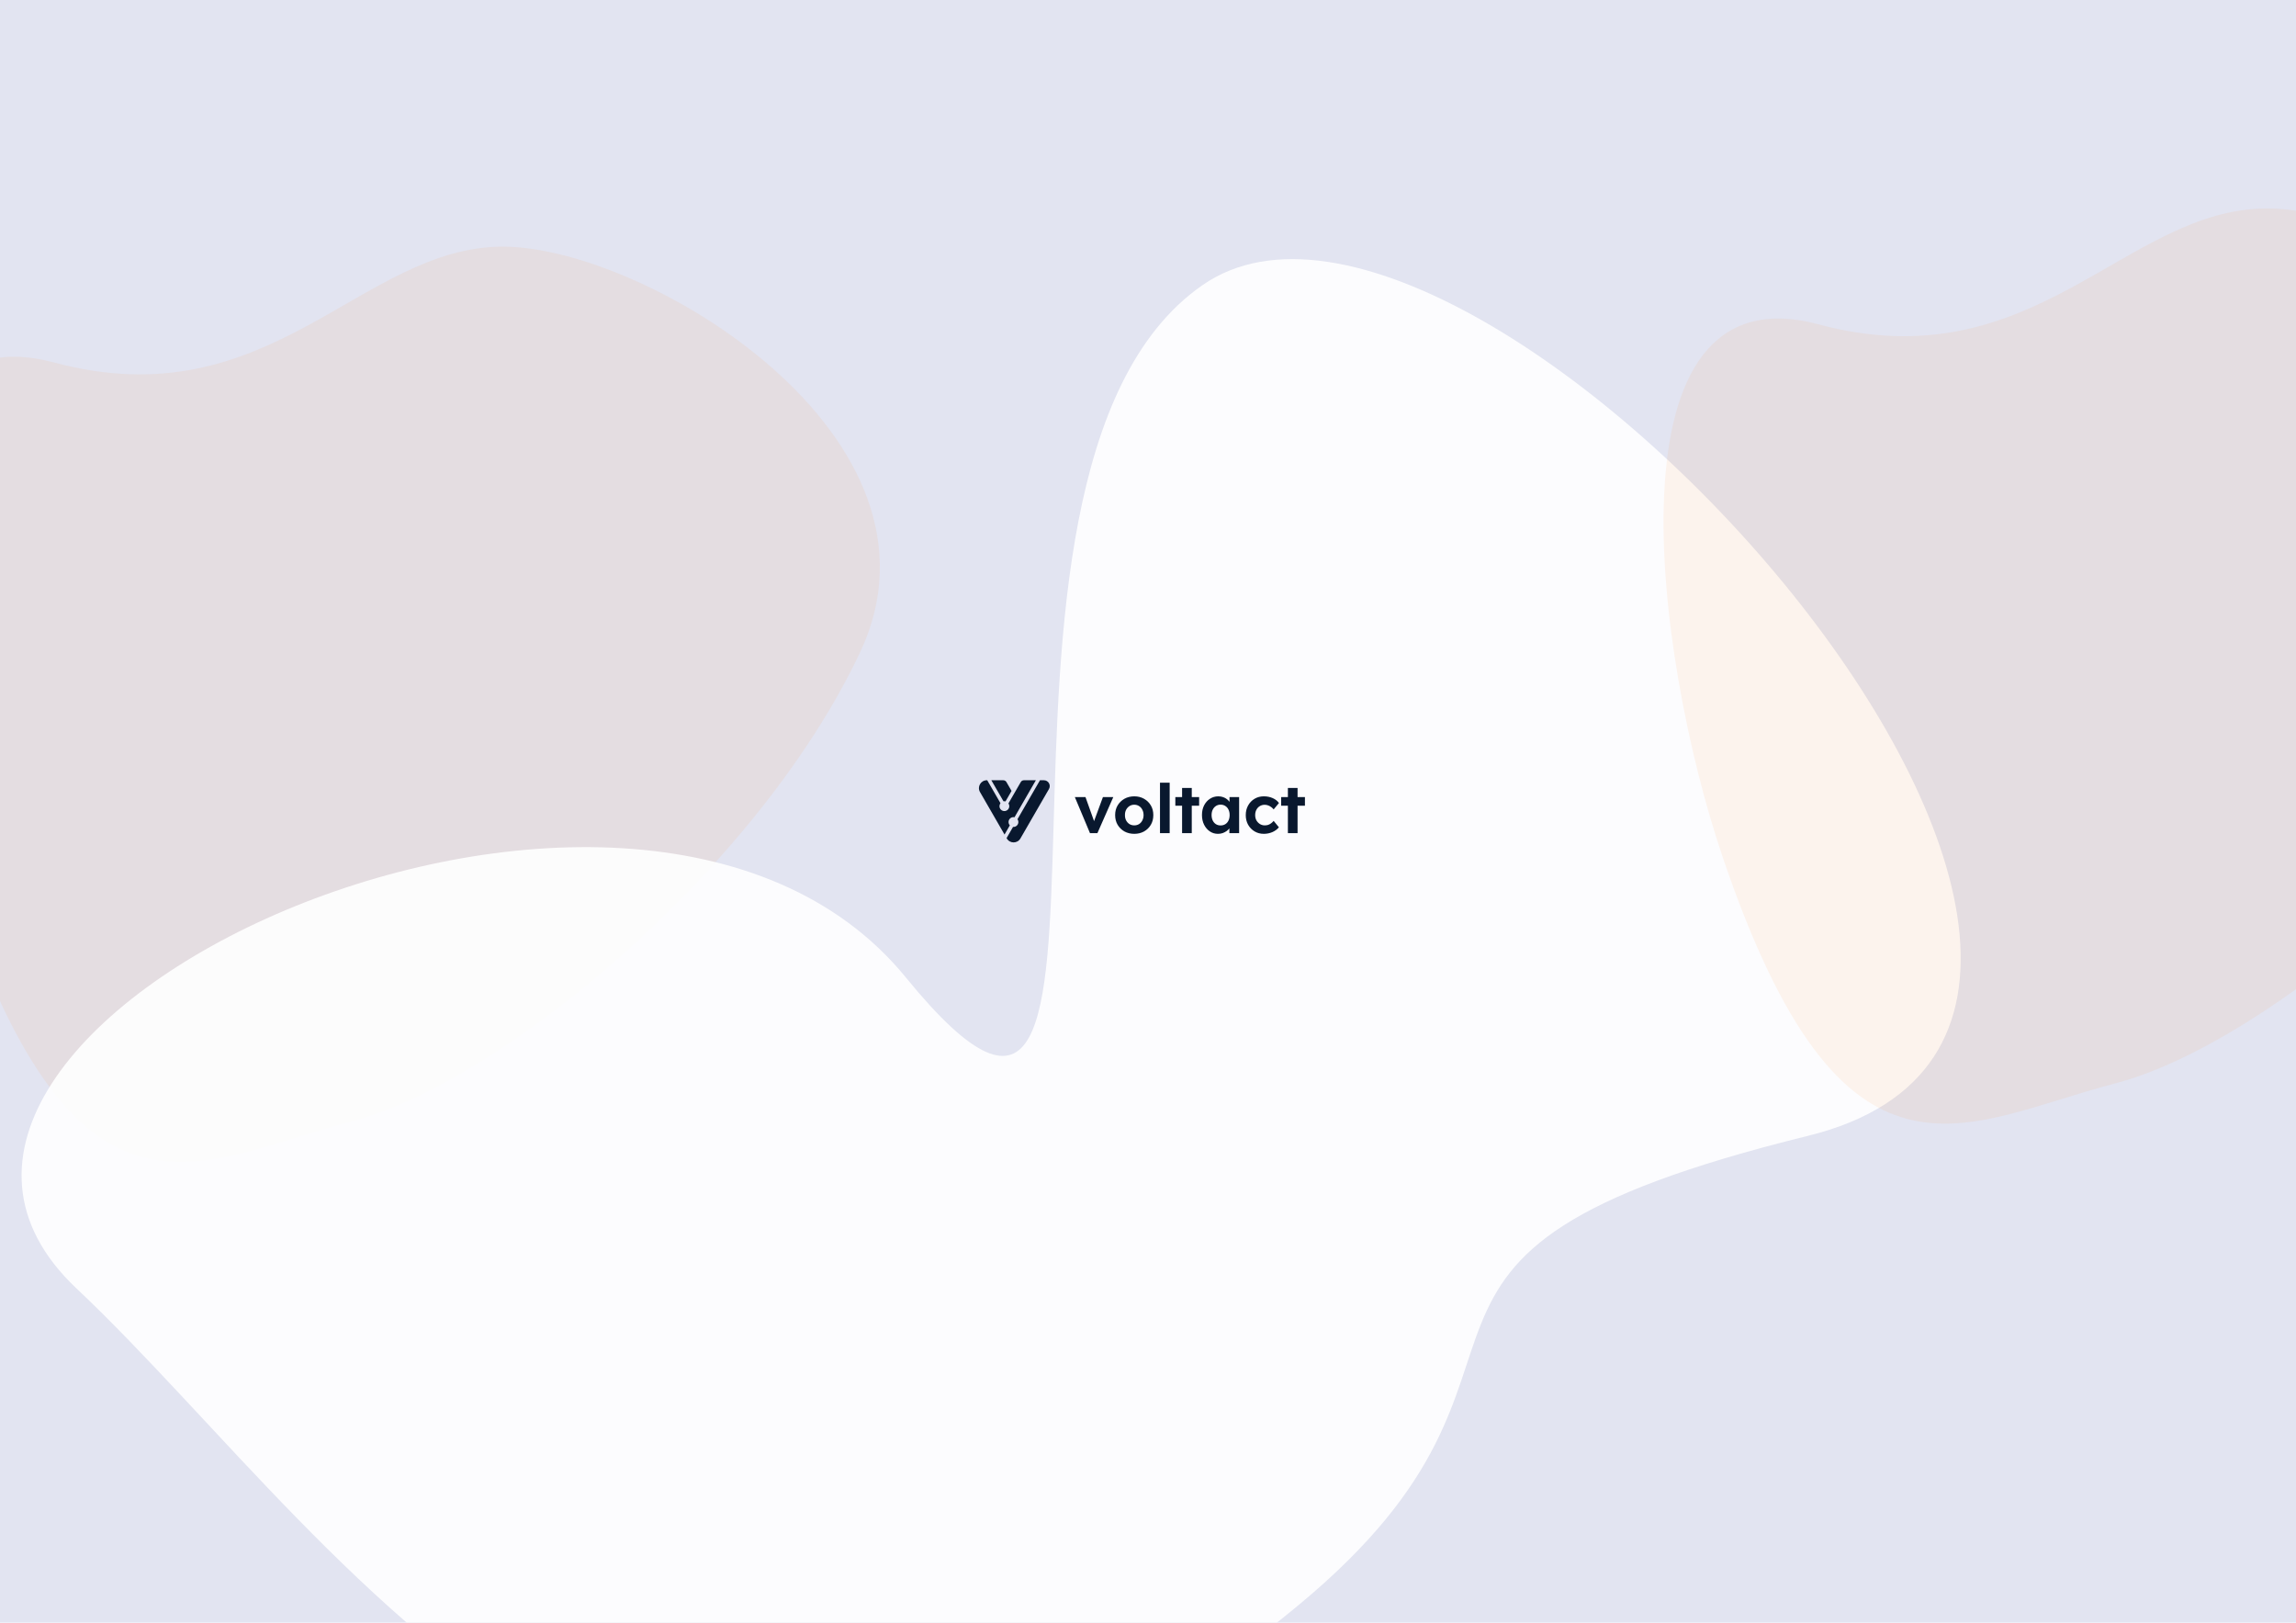 <svg width="1684" height="1190" viewBox="0 0 1684 1190" fill="none" xmlns="http://www.w3.org/2000/svg">
<g clip-path="url(#clip0_814_76)">
<rect width="1684" height="1190" fill="#E2E4F1"/>
<g filter="url(#filter0_f_814_76)">
<path d="M368.852 180.884C473.352 180.884 705.351 320.383 630.851 478.346C556.351 636.31 368.852 793.53 257.076 822.625C145.301 851.72 58.026 918.137 -30.734 655.883C-80.149 509.883 -118.649 223.383 39.852 265.884C198.352 308.385 264.352 180.884 368.852 180.884Z" fill="#FF7A00" fill-opacity="0.07"/>
</g>
<g filter="url(#filter1_f_814_76)">
<path d="M881.968 209.111C1083.92 68.923 1685.14 744.558 1326 833C966.862 921.442 1170.83 996.493 952.225 1177.28C503.249 1548.59 257.571 1134.85 56.124 944.914C-145.324 754.982 463.819 470.997 664.414 716.866C865.009 962.736 680.019 349.299 881.968 209.111Z" fill="white" fill-opacity="0.9"/>
</g>
<path fill-rule="evenodd" clip-rule="evenodd" d="M723.775 572.214C719.336 572.214 716.562 577.019 718.781 580.863L736.771 612.022L740.667 605.274C740.082 604.634 739.726 603.782 739.726 602.846C739.726 600.857 741.338 599.245 743.327 599.245C743.592 599.245 743.851 599.274 744.1 599.328L759.754 572.214H750.99C750.037 572.214 749.156 572.722 748.68 573.548L739.647 589.193C740.037 589.768 740.265 590.463 740.265 591.211C740.265 593.2 738.652 594.812 736.663 594.812C734.674 594.812 733.062 593.2 733.062 591.211C733.062 590.39 733.336 589.633 733.799 589.027L724.092 572.214H723.775ZM743.009 606.434C743.114 606.443 743.22 606.448 743.327 606.448C745.316 606.448 746.929 604.835 746.929 602.846C746.929 602.076 746.687 601.363 746.275 600.777L762.766 572.214H765.658C768.953 572.214 771.012 575.78 769.365 578.633L748.423 614.906C746.203 618.75 740.655 618.75 738.435 614.906L738.277 614.631L743.009 606.434ZM741.923 580.033L737.494 587.705C737.227 587.642 736.949 587.609 736.663 587.609C736.445 587.609 736.232 587.628 736.025 587.665L727.104 572.214H735.868C736.821 572.214 737.702 572.722 738.179 573.548L741.923 580.033Z" fill="#09182E"/>
<path d="M799.447 611L788.347 584.55H796.147L803.197 604.3L801.547 604.6L808.947 584.55H816.547L804.897 611H799.447ZM831.951 611.5C829.251 611.5 826.834 610.917 824.701 609.75C822.601 608.55 820.934 606.917 819.701 604.85C818.501 602.783 817.901 600.417 817.901 597.75C817.901 595.083 818.501 592.733 819.701 590.7C820.934 588.633 822.601 587 824.701 585.8C826.834 584.6 829.251 584 831.951 584C834.617 584 837.001 584.6 839.101 585.8C841.234 587 842.901 588.633 844.101 590.7C845.301 592.733 845.901 595.083 845.901 597.75C845.901 600.417 845.301 602.783 844.101 604.85C842.901 606.917 841.234 608.55 839.101 609.75C837.001 610.917 834.617 611.5 831.951 611.5ZM831.951 605.3C833.251 605.3 834.417 604.983 835.451 604.35C836.484 603.683 837.284 602.783 837.851 601.65C838.451 600.483 838.751 599.183 838.751 597.75C838.751 596.283 838.451 594.983 837.851 593.85C837.284 592.683 836.484 591.783 835.451 591.15C834.417 590.483 833.251 590.15 831.951 590.15C830.617 590.15 829.434 590.483 828.401 591.15C827.367 591.817 826.551 592.717 825.951 593.85C825.351 594.983 825.067 596.283 825.101 597.75C825.067 599.183 825.351 600.483 825.951 601.65C826.551 602.783 827.367 603.683 828.401 604.35C829.434 604.983 830.617 605.3 831.951 605.3ZM850.793 611V574H857.893V611H850.793ZM867.002 611V577.85H874.102V611H867.002ZM862.052 590.9V584.55H879.502V590.9H862.052ZM893.285 611.5C891.085 611.5 889.102 610.9 887.335 609.7C885.569 608.5 884.169 606.867 883.135 604.8C882.102 602.733 881.585 600.367 881.585 597.7C881.585 595.033 882.102 592.683 883.135 590.65C884.202 588.583 885.635 586.967 887.435 585.8C889.235 584.6 891.285 584 893.585 584C894.885 584 896.069 584.2 897.135 584.6C898.235 584.967 899.185 585.483 899.985 586.15C900.819 586.817 901.519 587.583 902.085 588.45C902.652 589.317 903.052 590.25 903.285 591.25L901.785 591V584.55H908.835V611H901.685V604.65L903.285 604.5C903.019 605.433 902.585 606.317 901.985 607.15C901.385 607.983 900.635 608.733 899.735 609.4C898.869 610.033 897.885 610.55 896.785 610.95C895.685 611.317 894.519 611.5 893.285 611.5ZM895.235 605.35C896.569 605.35 897.735 605.033 898.735 604.4C899.735 603.767 900.502 602.883 901.035 601.75C901.602 600.583 901.885 599.233 901.885 597.7C901.885 596.2 901.602 594.883 901.035 593.75C900.502 592.617 899.735 591.733 898.735 591.1C897.735 590.433 896.569 590.1 895.235 590.1C893.935 590.1 892.785 590.433 891.785 591.1C890.819 591.733 890.052 592.617 889.485 593.75C888.919 594.883 888.635 596.2 888.635 597.7C888.635 599.233 888.919 600.583 889.485 601.75C890.052 602.883 890.819 603.767 891.785 604.4C892.785 605.033 893.935 605.35 895.235 605.35ZM926.954 611.5C924.42 611.5 922.154 610.9 920.154 609.7C918.154 608.5 916.57 606.867 915.404 604.8C914.27 602.733 913.704 600.383 913.704 597.75C913.704 595.15 914.27 592.817 915.404 590.75C916.57 588.65 918.154 587 920.154 585.8C922.154 584.6 924.42 584 926.954 584C929.32 584 931.487 584.433 933.454 585.3C935.42 586.167 936.954 587.367 938.054 588.9L934.154 593.6C933.687 592.967 933.104 592.4 932.404 591.9C931.704 591.367 930.937 590.95 930.104 590.65C929.304 590.35 928.47 590.2 927.604 590.2C926.237 590.2 925.02 590.533 923.954 591.2C922.92 591.833 922.104 592.717 921.504 593.85C920.904 594.983 920.604 596.283 920.604 597.75C920.604 599.183 920.904 600.467 921.504 601.6C922.137 602.7 922.987 603.6 924.054 604.3C925.12 604.967 926.32 605.3 927.654 605.3C928.52 605.3 929.337 605.183 930.104 604.95C930.87 604.683 931.587 604.3 932.254 603.8C932.954 603.3 933.587 602.7 934.154 602L938.004 606.7C936.87 608.133 935.304 609.3 933.304 610.2C931.304 611.067 929.187 611.5 926.954 611.5ZM944.603 611V577.85H951.703V611H944.603ZM939.653 590.9V584.55H957.103V590.9H939.653Z" fill="#09182E"/>
<g filter="url(#filter2_f_814_76)">
<path d="M1662.85 152.884C1767.35 152.884 1999.35 292.383 1924.85 450.346C1850.35 608.31 1662.85 765.53 1551.08 794.625C1439.3 823.72 1352.03 890.137 1263.27 627.883C1213.85 481.883 1175.35 195.383 1333.85 237.884C1492.35 280.385 1558.35 152.884 1662.85 152.884Z" fill="#FF7A00" fill-opacity="0.07"/>
</g>
</g>
<defs>
<filter id="filter0_f_814_76" x="-573.885" y="-319.116" width="1719.22" height="1671.15" filterUnits="userSpaceOnUse" color-interpolation-filters="sRGB">
<feFlood flood-opacity="0" result="BackgroundImageFix"/>
<feBlend mode="normal" in="SourceGraphic" in2="BackgroundImageFix" result="shape"/>
<feGaussianBlur stdDeviation="250" result="effect1_foregroundBlur_814_76"/>
</filter>
<filter id="filter1_f_814_76" x="-484.17" y="-309.962" width="2422.24" height="2136.82" filterUnits="userSpaceOnUse" color-interpolation-filters="sRGB">
<feFlood flood-opacity="0" result="BackgroundImageFix"/>
<feBlend mode="normal" in="SourceGraphic" in2="BackgroundImageFix" result="shape"/>
<feGaussianBlur stdDeviation="250" result="effect1_foregroundBlur_814_76"/>
</filter>
<filter id="filter2_f_814_76" x="720.115" y="-347.116" width="1719.22" height="1671.15" filterUnits="userSpaceOnUse" color-interpolation-filters="sRGB">
<feFlood flood-opacity="0" result="BackgroundImageFix"/>
<feBlend mode="normal" in="SourceGraphic" in2="BackgroundImageFix" result="shape"/>
<feGaussianBlur stdDeviation="250" result="effect1_foregroundBlur_814_76"/>
</filter>
<clipPath id="clip0_814_76">
<rect width="1684" height="1190" fill="white"/>
</clipPath>
</defs>
</svg>
